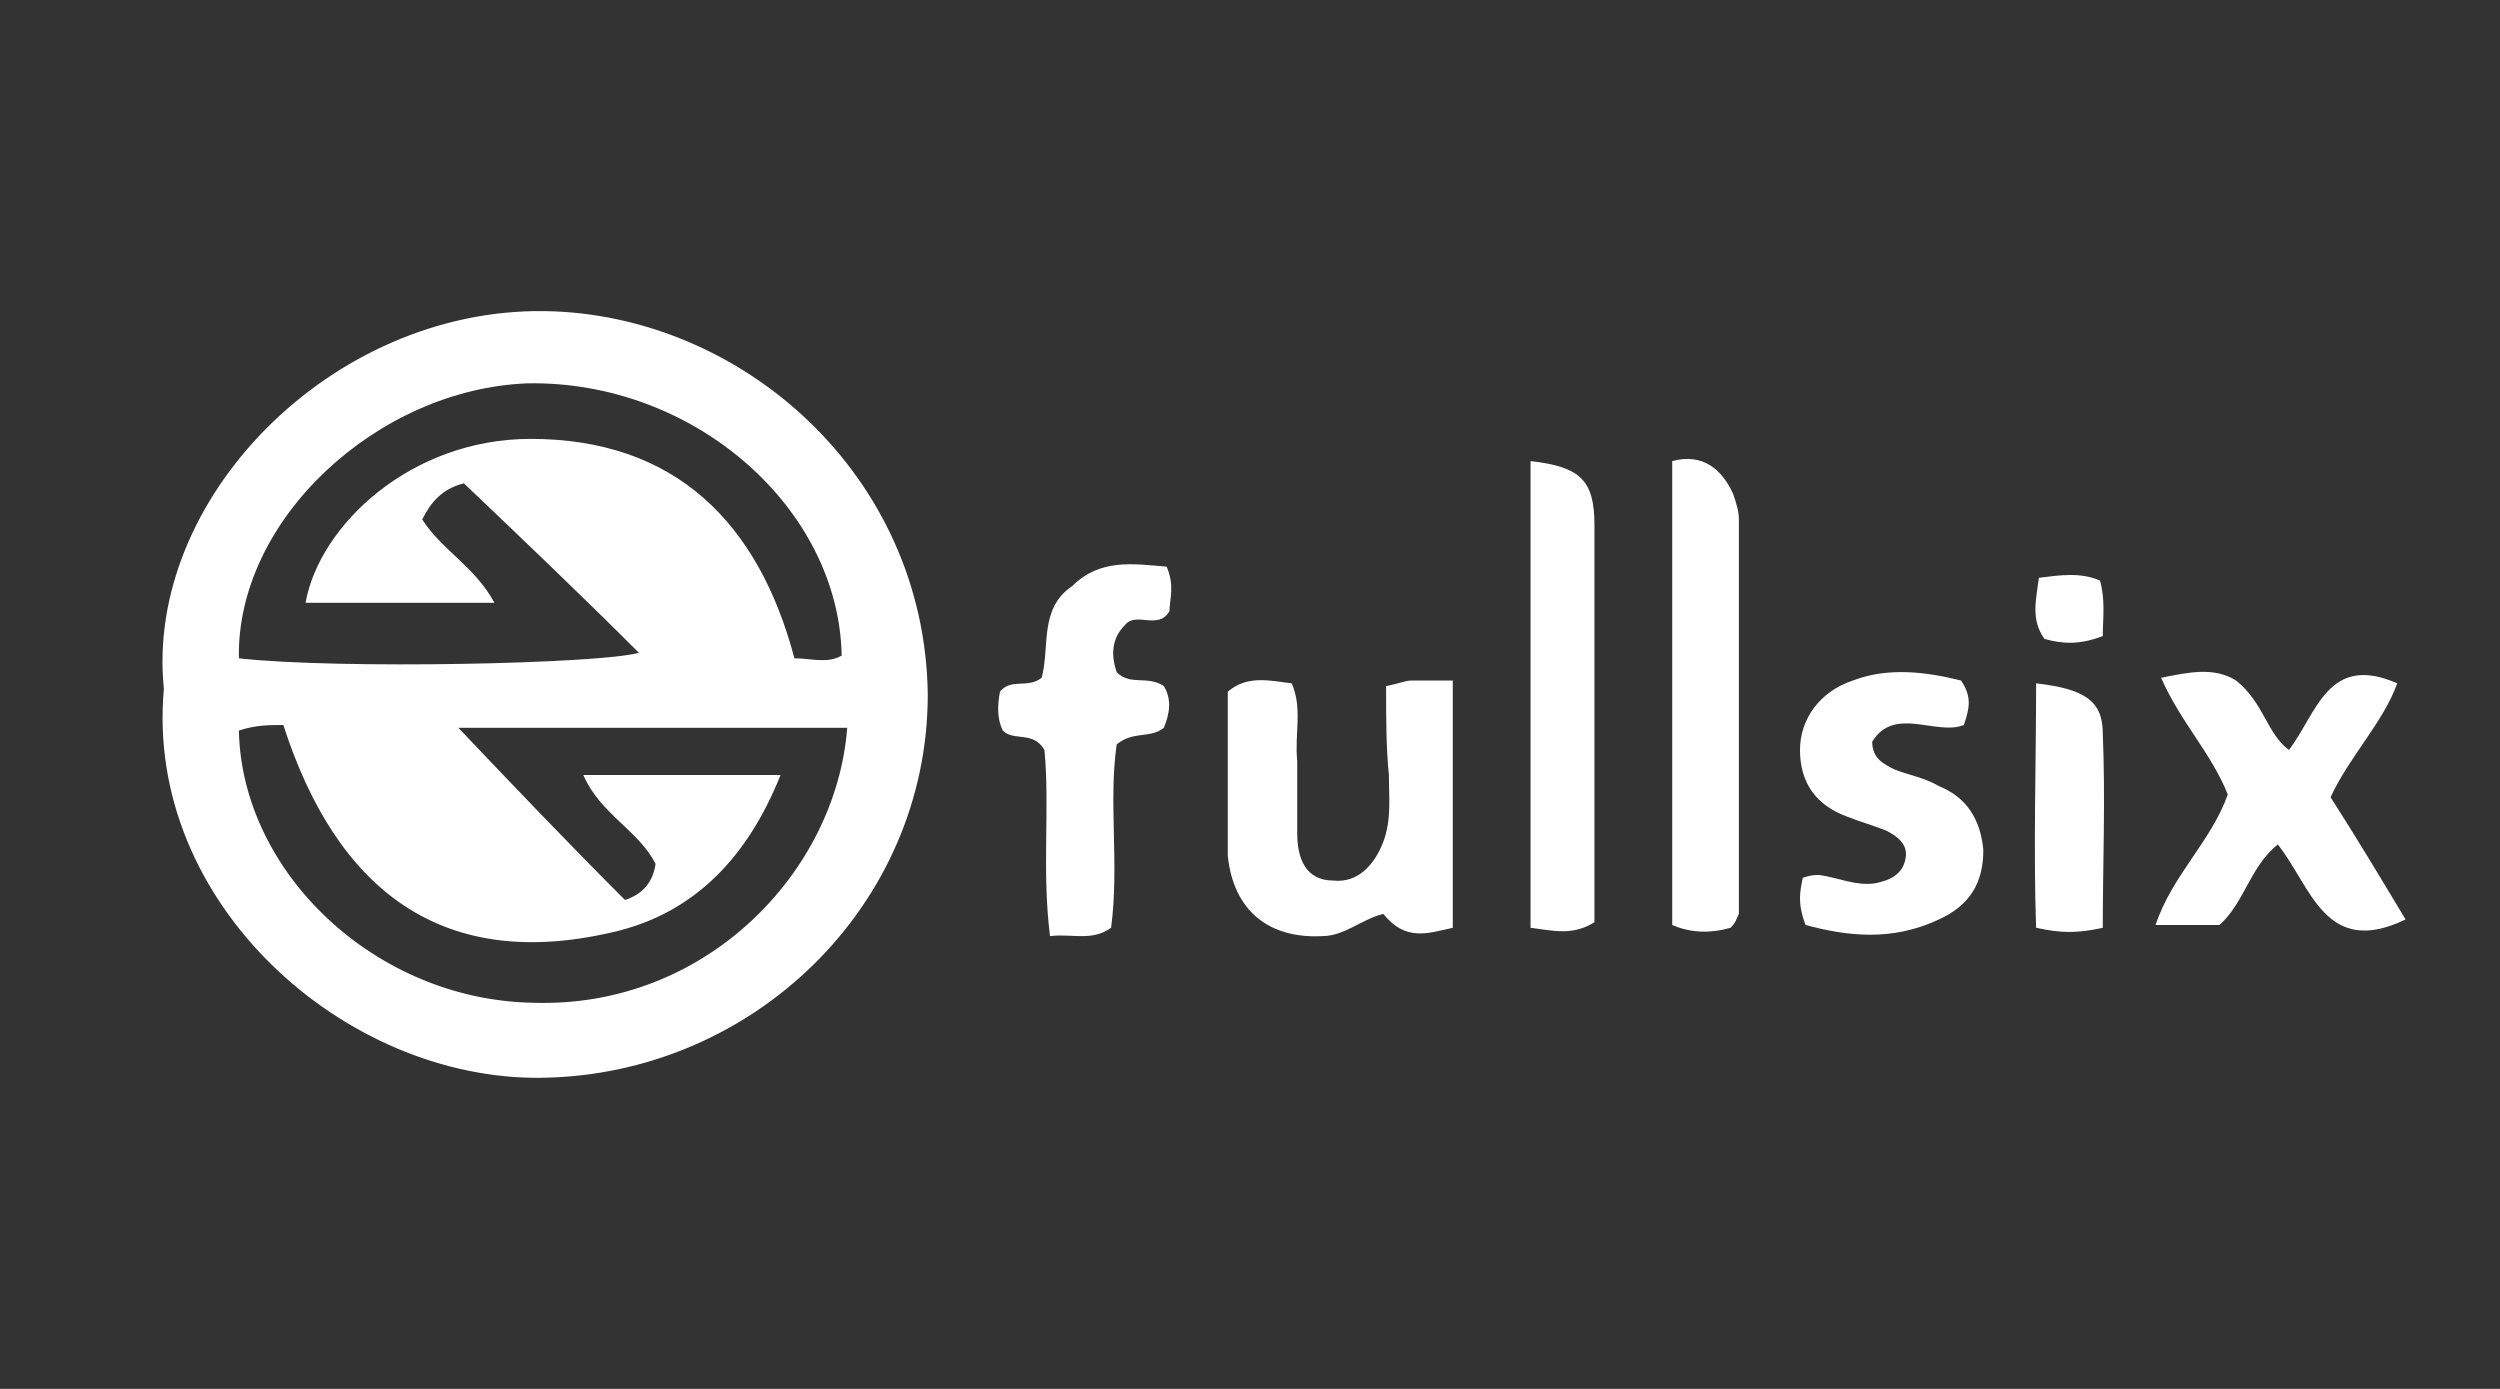 <?xml version="1.0" encoding="utf-8"?>
<!-- Generator: Adobe Illustrator 22.0.1, SVG Export Plug-In . SVG Version: 6.00 Build 0)  -->
<svg version="1.1" id="Calque_1" xmlns="http://www.w3.org/2000/svg" xmlns:xlink="http://www.w3.org/1999/xlink" x="0px" y="0px"
	 viewBox="0 0 90 50" style="enable-background:new 0 0 90 50;" xml:space="preserve">
<rect x="0" y="0" width="90" height="50" fill="#333333" stroke="none"/>
<style type="text/css">
	.st0{fill:#FFFFFF;}
</style>
<g>
	<path class="st0" d="M5.9,24.8C5.2,18,11.9,11.1,19.6,11.2c7.1,0.1,13.7,5.9,13.8,13.8c0,7.6-6.3,13.7-13.9,13.8
		C12.4,38.9,5.2,32.5,5.9,24.8z M8.6,23.7c3.6,0.4,13,0.2,14.4-0.2c-2.1-2.1-4.2-4.1-6.3-6.1c-0.8,0.2-1.2,0.7-1.5,1.3
		c0.7,1.1,1.9,1.7,2.6,3c-2.4,0-4.6,0-6.8,0c0.5-2.8,3.8-5.9,8.1-5.9c5.2,0,8.2,3,9.5,7.9c0.6,0,1.2,0.2,1.7-0.1
		c-0.1-5.3-5.3-9.9-11.3-9.8C13.6,14,8.5,18.7,8.6,23.7z M8.6,26.3c0.1,5.1,4.9,9.7,10.6,9.8c6.2,0.2,10.9-4.7,11.3-9.9
		c-4.8,0-9.6,0-14,0c1.9,2,3.9,4.1,6,6.2c0.6-0.2,1-0.6,1.1-1.3c-0.6-1.2-2-1.8-2.6-3.2c2.4,0,4.7,0,7.1,0c-1.2,3-3.1,4.9-5.8,5.6
		c-6.4,1.6-10.2-1.5-12.1-7.4C9.7,26.1,9.2,26.1,8.6,26.3z"/>
	<path class="st0" d="M49.9,24.7c0.5-0.1,0.7-0.2,0.9-0.2c0.4,0,0.9,0,1.5,0c0,3,0,5.9,0,8.9c-0.9,0.2-1.7,0.5-2.5-0.5
		c-0.8,0.2-1.4,0.8-2.2,0.8c-1.9,0.1-3.2-0.9-3.4-2.9c0-0.3,0-0.6,0-0.9c0-1.7,0-3.3,0-5c0.7-0.6,1.5-0.4,2.3-0.3
		c0.4,0.9,0.1,1.8,0.2,2.8c0,0.9,0,1.7,0,2.6c0,0.9,0.3,1.7,1.3,1.7c0.9,0.1,1.5-0.6,1.8-1.4c0.3-0.8,0.2-1.6,0.2-2.4
		C49.9,26.9,49.9,25.9,49.9,24.7z"/>
	<path class="st0" d="M82.4,27c1-1.3,1.4-3.5,3.9-2.4c-0.5,1.4-1.7,2.6-2.4,4.1c0.9,1.4,1.8,2.9,2.7,4.4c-2.9,1.4-3.4-1.2-4.6-2.7
		c-1,0.8-1.2,2.1-2.1,2.9c-0.7,0-1.4,0-2.3,0c0.6-1.8,2-3,2.6-4.7c-0.6-1.5-1.7-2.6-2.4-4.2c1-0.2,1.9-0.4,2.7,0.1
		C81.5,25.3,81.6,26.4,82.4,27z"/>
	<path class="st0" d="M42,20.4c0.3,0.7,0.1,1.2,0.1,1.6c-0.4,0.7-1.2,0-1.6,0.5c-0.5,0.5-0.5,1.1-0.3,1.7c0.5,0.5,1.1,0.1,1.7,0.5
		c0.3,0.5,0.2,1,0,1.5c-0.5,0.4-1.1,0.1-1.7,0.6c-0.3,2.1,0.1,4.3-0.2,6.6c-0.7,0.5-1.4,0.2-2.2,0.3c-0.3-2.4,0-4.6-0.2-6.7
		c-0.4-0.7-1.1-0.3-1.5-0.7c-0.2-0.4-0.2-0.9-0.1-1.4c0.4-0.5,1-0.1,1.5-0.5c0.3-1.1-0.1-2.5,1.1-3.3C39.6,20.1,40.8,20.3,42,20.4z"
		/>
	<path class="st0" d="M55.1,16.6c1.8,0.2,2.3,0.7,2.3,2.3c0,2.8,0,5.6,0,8.4c0,2,0,4,0,5.9c-0.8,0.5-1.5,0.3-2.3,0.2
		C55.1,27.9,55.1,22.3,55.1,16.6z"/>
	<path class="st0" d="M62.3,33.4c-0.7,0.2-1.4,0.2-2.1-0.1c0-5.6,0-11.1,0-16.7c1.1-0.3,1.8,0.3,2.2,1.2c0.1,0.3,0.2,0.6,0.2,0.9
		c0,4.7,0,9.5,0,14.2C62.5,33.1,62.5,33.2,62.3,33.4z"/>
	<path class="st0" d="M65,33.3c-0.3-0.8-0.2-1.2-0.1-1.7c0.3-0.1,0.4-0.1,0.6-0.1c0.7,0.1,1.3,0.4,2,0.3c0.5-0.1,1-0.3,1.1-0.9
		c0.1-0.5-0.3-0.8-0.7-1c-0.5-0.2-0.9-0.3-1.4-0.5c-1.1-0.4-1.7-1.2-1.7-2.4c0-1.1,0.7-2.1,1.9-2.5c1.3-0.5,2.7-0.3,3.9,0
		c0.4,0.6,0.3,1,0.1,1.6c-1,0.4-2.5-0.7-3.3,0.6c0,0.6,0.4,0.8,0.8,1c0.5,0.2,1.1,0.3,1.6,0.6c1,0.4,1.5,1.2,1.6,2.3
		c0,1.2-0.5,2-1.6,2.5C68.1,33.9,66.5,33.7,65,33.3z"/>
	<path class="st0" d="M75.7,33.4c-0.9,0.2-1.5,0.2-2.4,0c-0.1-2.9,0-5.8,0-8.8c1.7,0.2,2.4,0.6,2.4,1.8
		C75.8,28.8,75.7,31.1,75.7,33.4z"/>
	<path class="st0" d="M73.4,20.8c0.8-0.1,1.5-0.2,2.2,0.1c0.2,0.7,0.1,1.4,0.1,2c-0.8,0.3-1.4,0.3-2.1,0.1
		C73.1,22.3,73.3,21.6,73.4,20.8z"/>
</g>
</svg>
